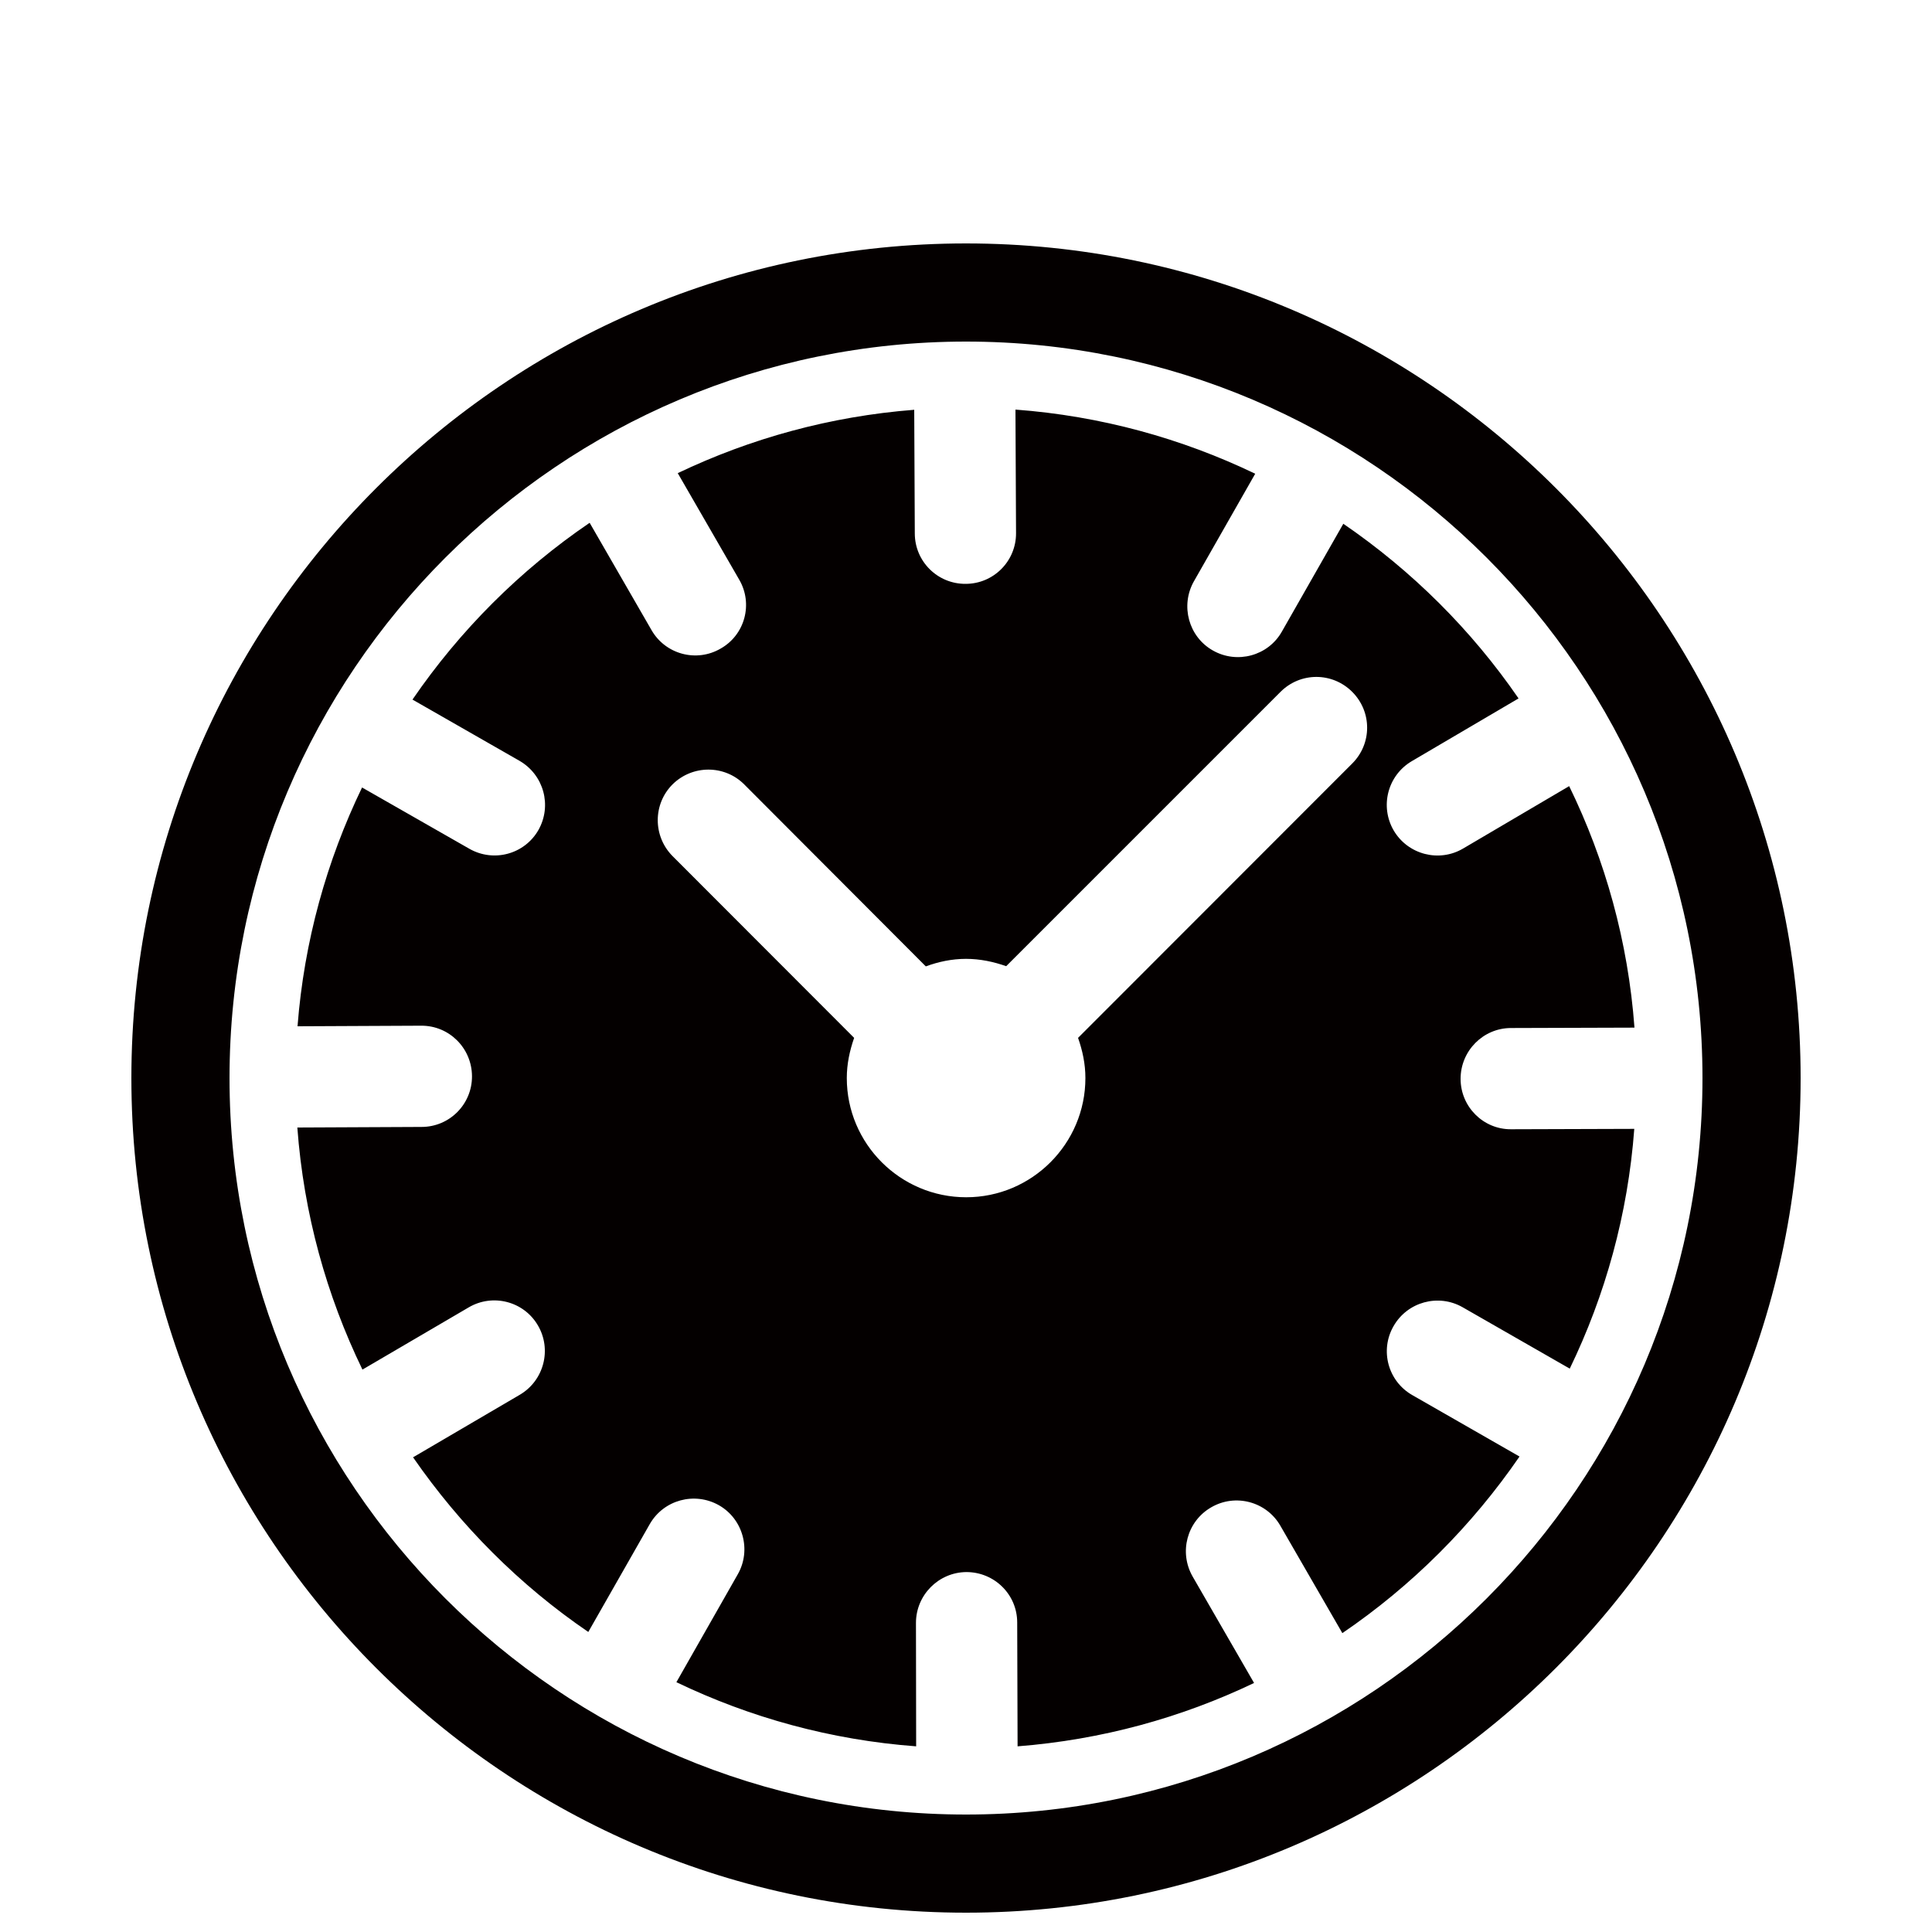 <?xml version="1.0" encoding="utf-8"?>
<!-- Generator: Adobe Illustrator 23.0.1, SVG Export Plug-In . SVG Version: 6.00 Build 0)  -->
<svg version="1.1" id="Layer_1" xmlns="http://www.w3.org/2000/svg" xmlns:xlink="http://www.w3.org/1999/xlink" x="0px" y="0px"
	 viewBox="0 0 100 100" style="enable-background:new 0 0 100 100;" xml:space="preserve">
<style type="text/css">
	.st0{fill:#040000;}
</style>
<path class="st0" d="M75.6,55.84c0-1.45,1.17-2.63,2.61-2.63l6.39-0.02c-0.33-4.45-1.51-8.67-3.38-12.5l-5.49,3.23
	c-1.24,0.73-2.85,0.32-3.59-0.93c-0.73-1.25-0.32-2.85,0.93-3.59l5.53-3.25c-2.44-3.55-5.52-6.61-9.07-9.04l-3.18,5.58
	c-0.71,1.26-2.32,1.69-3.57,0.98c-1.26-0.71-1.69-2.32-0.99-3.57l3.18-5.58c-3.81-1.83-7.99-2.99-12.41-3.32l0.03,6.39
	c0.01,1.45-1.16,2.63-2.61,2.63c-1.45,0.01-2.63-1.16-2.63-2.61l-0.03-6.4c-4.35,0.34-8.47,1.48-12.24,3.28L38.26,30
	c0.73,1.25,0.3,2.86-0.96,3.57c-1.25,0.73-2.86,0.3-3.58-0.96l-3.2-5.55c-3.6,2.45-6.71,5.56-9.17,9.15l5.54,3.17
	c1.26,0.73,1.69,2.32,0.98,3.58c-0.72,1.26-2.32,1.69-3.58,0.97l-5.55-3.17c-1.83,3.79-3,7.96-3.34,12.36l6.4-0.03
	c1.45-0.01,2.62,1.16,2.63,2.61c0.01,1.45-1.16,2.63-2.61,2.63l-6.43,0.03c0.33,4.47,1.51,8.69,3.37,12.53l5.5-3.22
	c1.24-0.73,2.85-0.32,3.58,0.93c0.73,1.24,0.32,2.85-0.93,3.59l-5.53,3.24c2.45,3.54,5.52,6.62,9.07,9.04l3.18-5.58
	c0.72-1.26,2.32-1.69,3.58-0.98c1.25,0.71,1.69,2.32,0.98,3.57l-3.18,5.59c3.81,1.83,7.99,2.99,12.41,3.32L47.41,84
	c0-1.44,1.17-2.62,2.61-2.63c1.45,0,2.63,1.16,2.63,2.61l0.02,6.41c4.35-0.34,8.48-1.48,12.24-3.28l-3.18-5.51
	c-0.72-1.26-0.29-2.86,0.96-3.58c1.25-0.73,2.86-0.3,3.58,0.95l3.21,5.56c3.6-2.45,6.7-5.55,9.17-9.14l-5.55-3.18
	c-1.26-0.72-1.69-2.32-0.97-3.57c0.72-1.26,2.32-1.69,3.57-0.98l5.55,3.18c1.84-3.8,3.01-7.99,3.34-12.41l-6.38,0.02
	C76.78,58.46,75.6,57.29,75.6,55.84z M69.99,39.52L55.8,53.72c0.23,0.66,0.38,1.34,0.38,2.08c0,3.4-2.77,6.17-6.17,6.17
	c-3.41,0-6.18-2.77-6.18-6.17c0-0.73,0.15-1.42,0.38-2.08l-9.4-9.41c-1.02-1.03-1.02-2.69,0-3.71c1.03-1.02,2.69-1.02,3.71,0
	l9.4,9.42c0.65-0.24,1.35-0.39,2.08-0.39s1.43,0.15,2.08,0.38l14.2-14.2c1.03-1.03,2.68-1.03,3.71,0
	C71.02,36.84,71.02,38.49,69.99,39.52z M50,12.6c-23.82,0-43.2,19.38-43.2,43.2C6.8,79.62,26.18,99,50,99
	c23.82,0,43.2-19.38,43.2-43.2C93.2,31.98,73.82,12.6,50,12.6z M50,93.92c-21.02,0-38.12-17.1-38.12-38.12S28.98,17.68,50,17.68
	c21.02,0,38.12,17.1,38.12,38.12S71.02,93.92,50,93.92z"/>
</svg>
